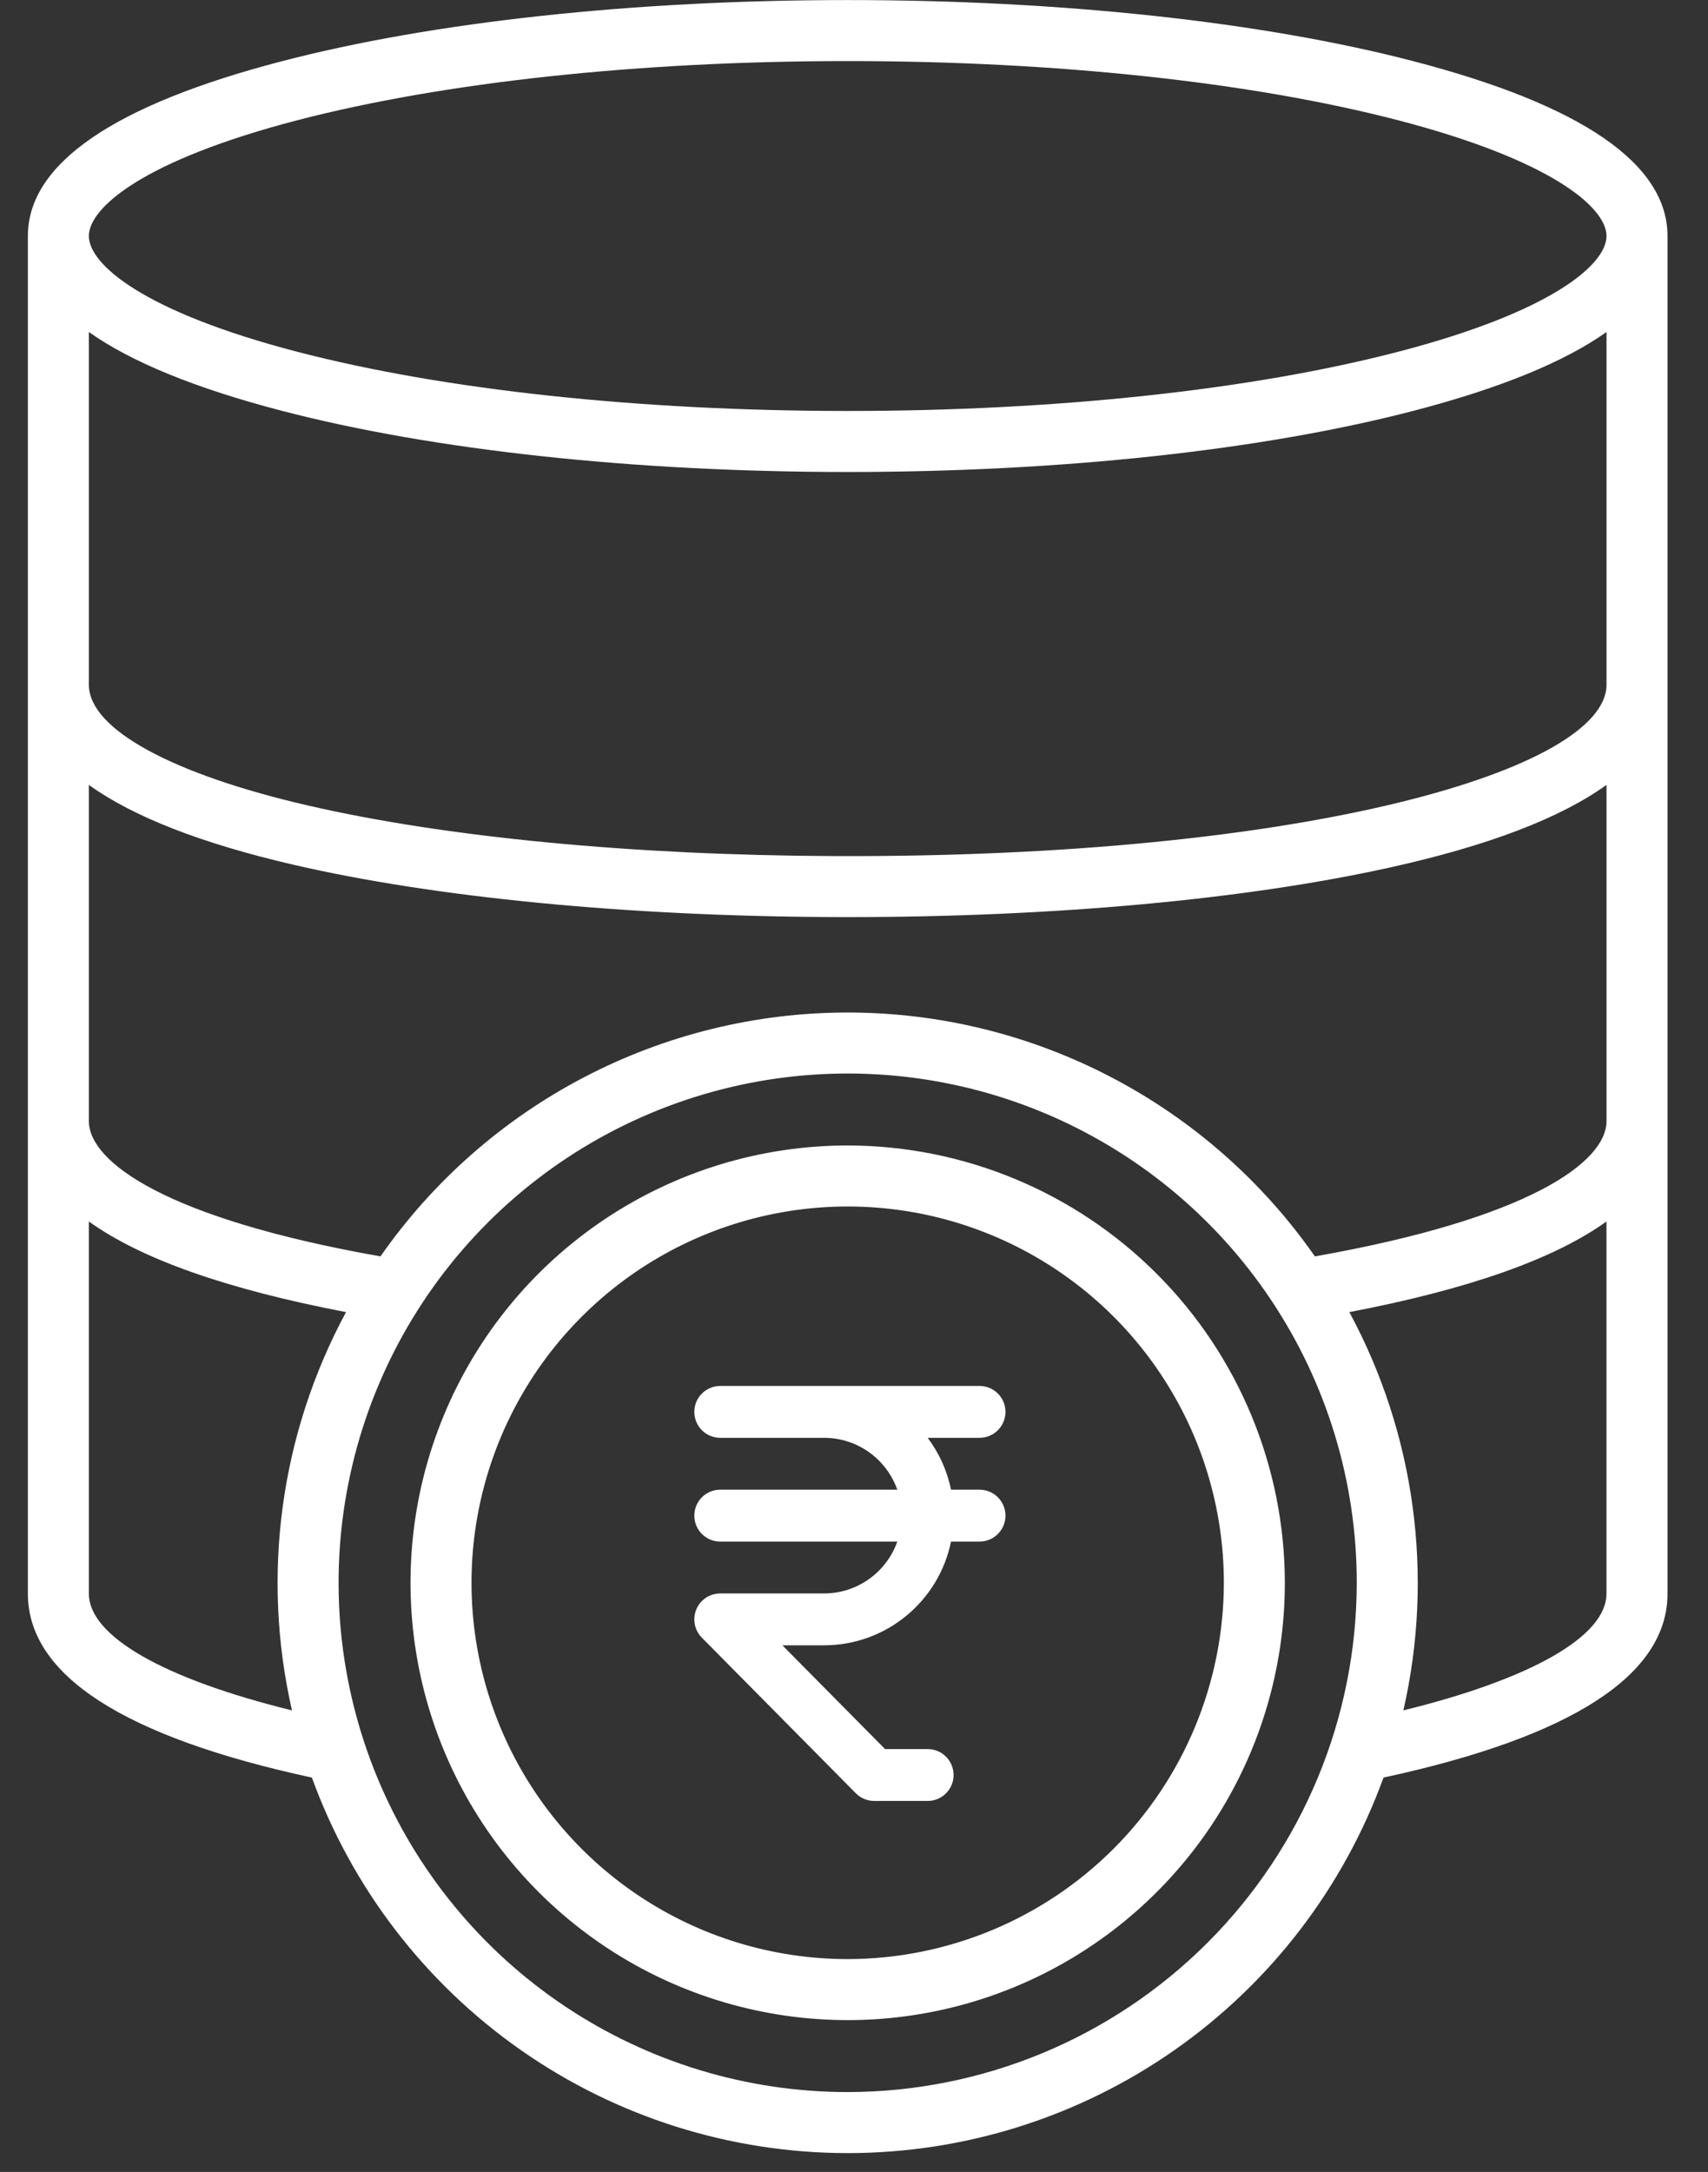 <svg width="59" height="75" viewBox="0 0 59 75" fill="none" xmlns="http://www.w3.org/2000/svg">
<rect x="0" y="0" width="59" height="75" fill="#333333" stroke="none"/>
<path d="M57.601 8.15C57.601 5.66 54.649 3.629 48.827 2.114C43.593 0.752 36.652 0.002 29.282 0.002C21.912 0.002 14.971 0.752 9.737 2.114C3.915 3.629 0.963 5.66 0.963 8.15C0.963 8.155 0.963 8.16 0.963 8.165C0.963 8.17 0.963 8.172 0.963 8.176V55.03C0.963 57.84 4.264 59.975 10.773 61.381C12.154 65.181 14.671 68.464 17.982 70.784C21.294 73.104 25.239 74.348 29.282 74.348C33.325 74.348 37.27 73.104 40.581 70.784C43.893 68.464 46.41 65.181 47.791 61.381C54.299 59.975 57.601 57.84 57.601 55.03V8.183C57.601 8.178 57.601 8.173 57.601 8.169C57.601 8.164 57.601 8.156 57.601 8.15ZM29.282 34.963C26.112 34.963 22.99 35.729 20.18 37.196C17.37 38.662 14.956 40.785 13.143 43.384C5.745 42.079 3.08 40.13 3.07 38.722V27.104C4.602 28.205 6.961 29.125 10.148 29.863C15.058 30.997 21.679 31.638 28.792 31.667C28.962 31.667 29.132 31.668 29.302 31.668C36.388 31.668 43.019 31.062 48.019 29.954C51.404 29.204 53.895 28.253 55.494 27.103V38.722C55.484 40.131 52.818 42.079 45.421 43.384C43.607 40.785 41.193 38.662 38.383 37.196C35.573 35.729 32.451 34.963 29.282 34.963ZM55.494 23.666V23.668C55.436 26.554 45.215 29.63 28.8 29.561C21.84 29.532 15.384 28.911 10.623 27.811C5.911 26.722 3.088 25.171 3.07 23.661V11.465C4.535 12.502 6.757 13.409 9.737 14.186C14.971 15.548 21.912 16.298 29.282 16.298C36.651 16.298 43.593 15.548 48.827 14.186C51.804 13.411 54.026 12.504 55.494 11.465L55.494 23.666ZM10.267 4.153C15.333 2.835 22.086 2.109 29.282 2.109C36.478 2.109 43.23 2.835 48.296 4.153C53.609 5.535 55.494 7.17 55.494 8.15C55.494 9.13 53.609 10.765 48.296 12.147C43.23 13.465 36.478 14.191 29.282 14.191C22.086 14.191 15.333 13.465 10.267 12.147C4.955 10.765 3.07 9.13 3.07 8.15C3.07 7.17 4.955 5.535 10.267 4.153ZM3.07 55.03V42.179C4.877 43.477 7.838 44.52 11.953 45.308C9.682 49.514 9.019 54.402 10.086 59.061C5.662 57.974 3.07 56.501 3.07 55.03ZM29.282 72.241C25.804 72.241 22.404 71.209 19.512 69.277C16.62 67.345 14.366 64.598 13.035 61.385C11.704 58.171 11.355 54.636 12.034 51.224C12.712 47.813 14.387 44.679 16.847 42.22C19.306 39.761 22.44 38.086 25.851 37.407C29.262 36.729 32.798 37.077 36.012 38.408C39.225 39.739 41.971 41.993 43.904 44.885C45.836 47.777 46.868 51.177 46.867 54.655C46.862 59.318 45.008 63.788 41.711 67.084C38.414 70.381 33.944 72.236 29.282 72.241ZM48.477 59.061C49.544 54.402 48.881 49.514 46.611 45.308C50.719 44.523 53.68 43.48 55.493 42.179V55.03C55.494 56.501 52.901 57.974 48.477 59.061ZM29.282 39.554C26.295 39.554 23.375 40.44 20.892 42.099C18.409 43.758 16.473 46.117 15.33 48.876C14.187 51.636 13.888 54.672 14.471 57.601C15.053 60.531 16.492 63.221 18.604 65.333C20.716 67.445 23.406 68.883 26.336 69.466C29.265 70.049 32.301 69.75 35.061 68.607C37.82 67.464 40.178 65.528 41.838 63.045C43.497 60.562 44.383 57.642 44.383 54.655C44.378 50.651 42.786 46.813 39.955 43.982C37.124 41.151 33.285 39.559 29.282 39.554ZM29.282 67.649C26.712 67.649 24.199 66.887 22.063 65.459C19.926 64.031 18.26 62.002 17.277 59.628C16.293 57.253 16.036 54.641 16.537 52.12C17.039 49.599 18.276 47.284 20.094 45.467C21.911 43.65 24.226 42.412 26.747 41.911C29.267 41.409 31.88 41.667 34.255 42.65C36.629 43.634 38.658 45.299 40.086 47.436C41.514 49.573 42.276 52.085 42.276 54.655C42.272 58.1 40.902 61.403 38.466 63.839C36.03 66.275 32.727 67.645 29.282 67.649Z" fill="white"/>
<path d="M23.984 48.753C23.984 48.259 24.385 47.858 24.879 47.858H33.836C34.331 47.858 34.732 48.259 34.732 48.753C34.732 49.248 34.331 49.649 33.836 49.649H32.045C32.436 50.17 32.717 50.779 32.851 51.44H33.836C34.331 51.44 34.732 51.841 34.732 52.336C34.732 52.831 34.331 53.232 33.836 53.232H32.851C32.436 55.276 30.629 56.814 28.462 56.814H27.026L30.573 60.397H32.045C32.539 60.397 32.94 60.798 32.94 61.293C32.94 61.787 32.539 62.188 32.045 62.188H30.199C29.96 62.188 29.731 62.093 29.563 61.923L24.243 56.549C24.083 56.387 23.984 56.164 23.984 55.919C23.984 55.424 24.385 55.023 24.879 55.023H28.462C29.632 55.023 30.627 54.275 30.996 53.232H24.879C24.385 53.232 23.984 52.831 23.984 52.336C23.984 51.841 24.385 51.44 24.879 51.44H30.996C30.627 50.397 29.632 49.649 28.462 49.649H24.879C24.385 49.649 23.984 49.248 23.984 48.753Z" fill="white"/>
</svg>
